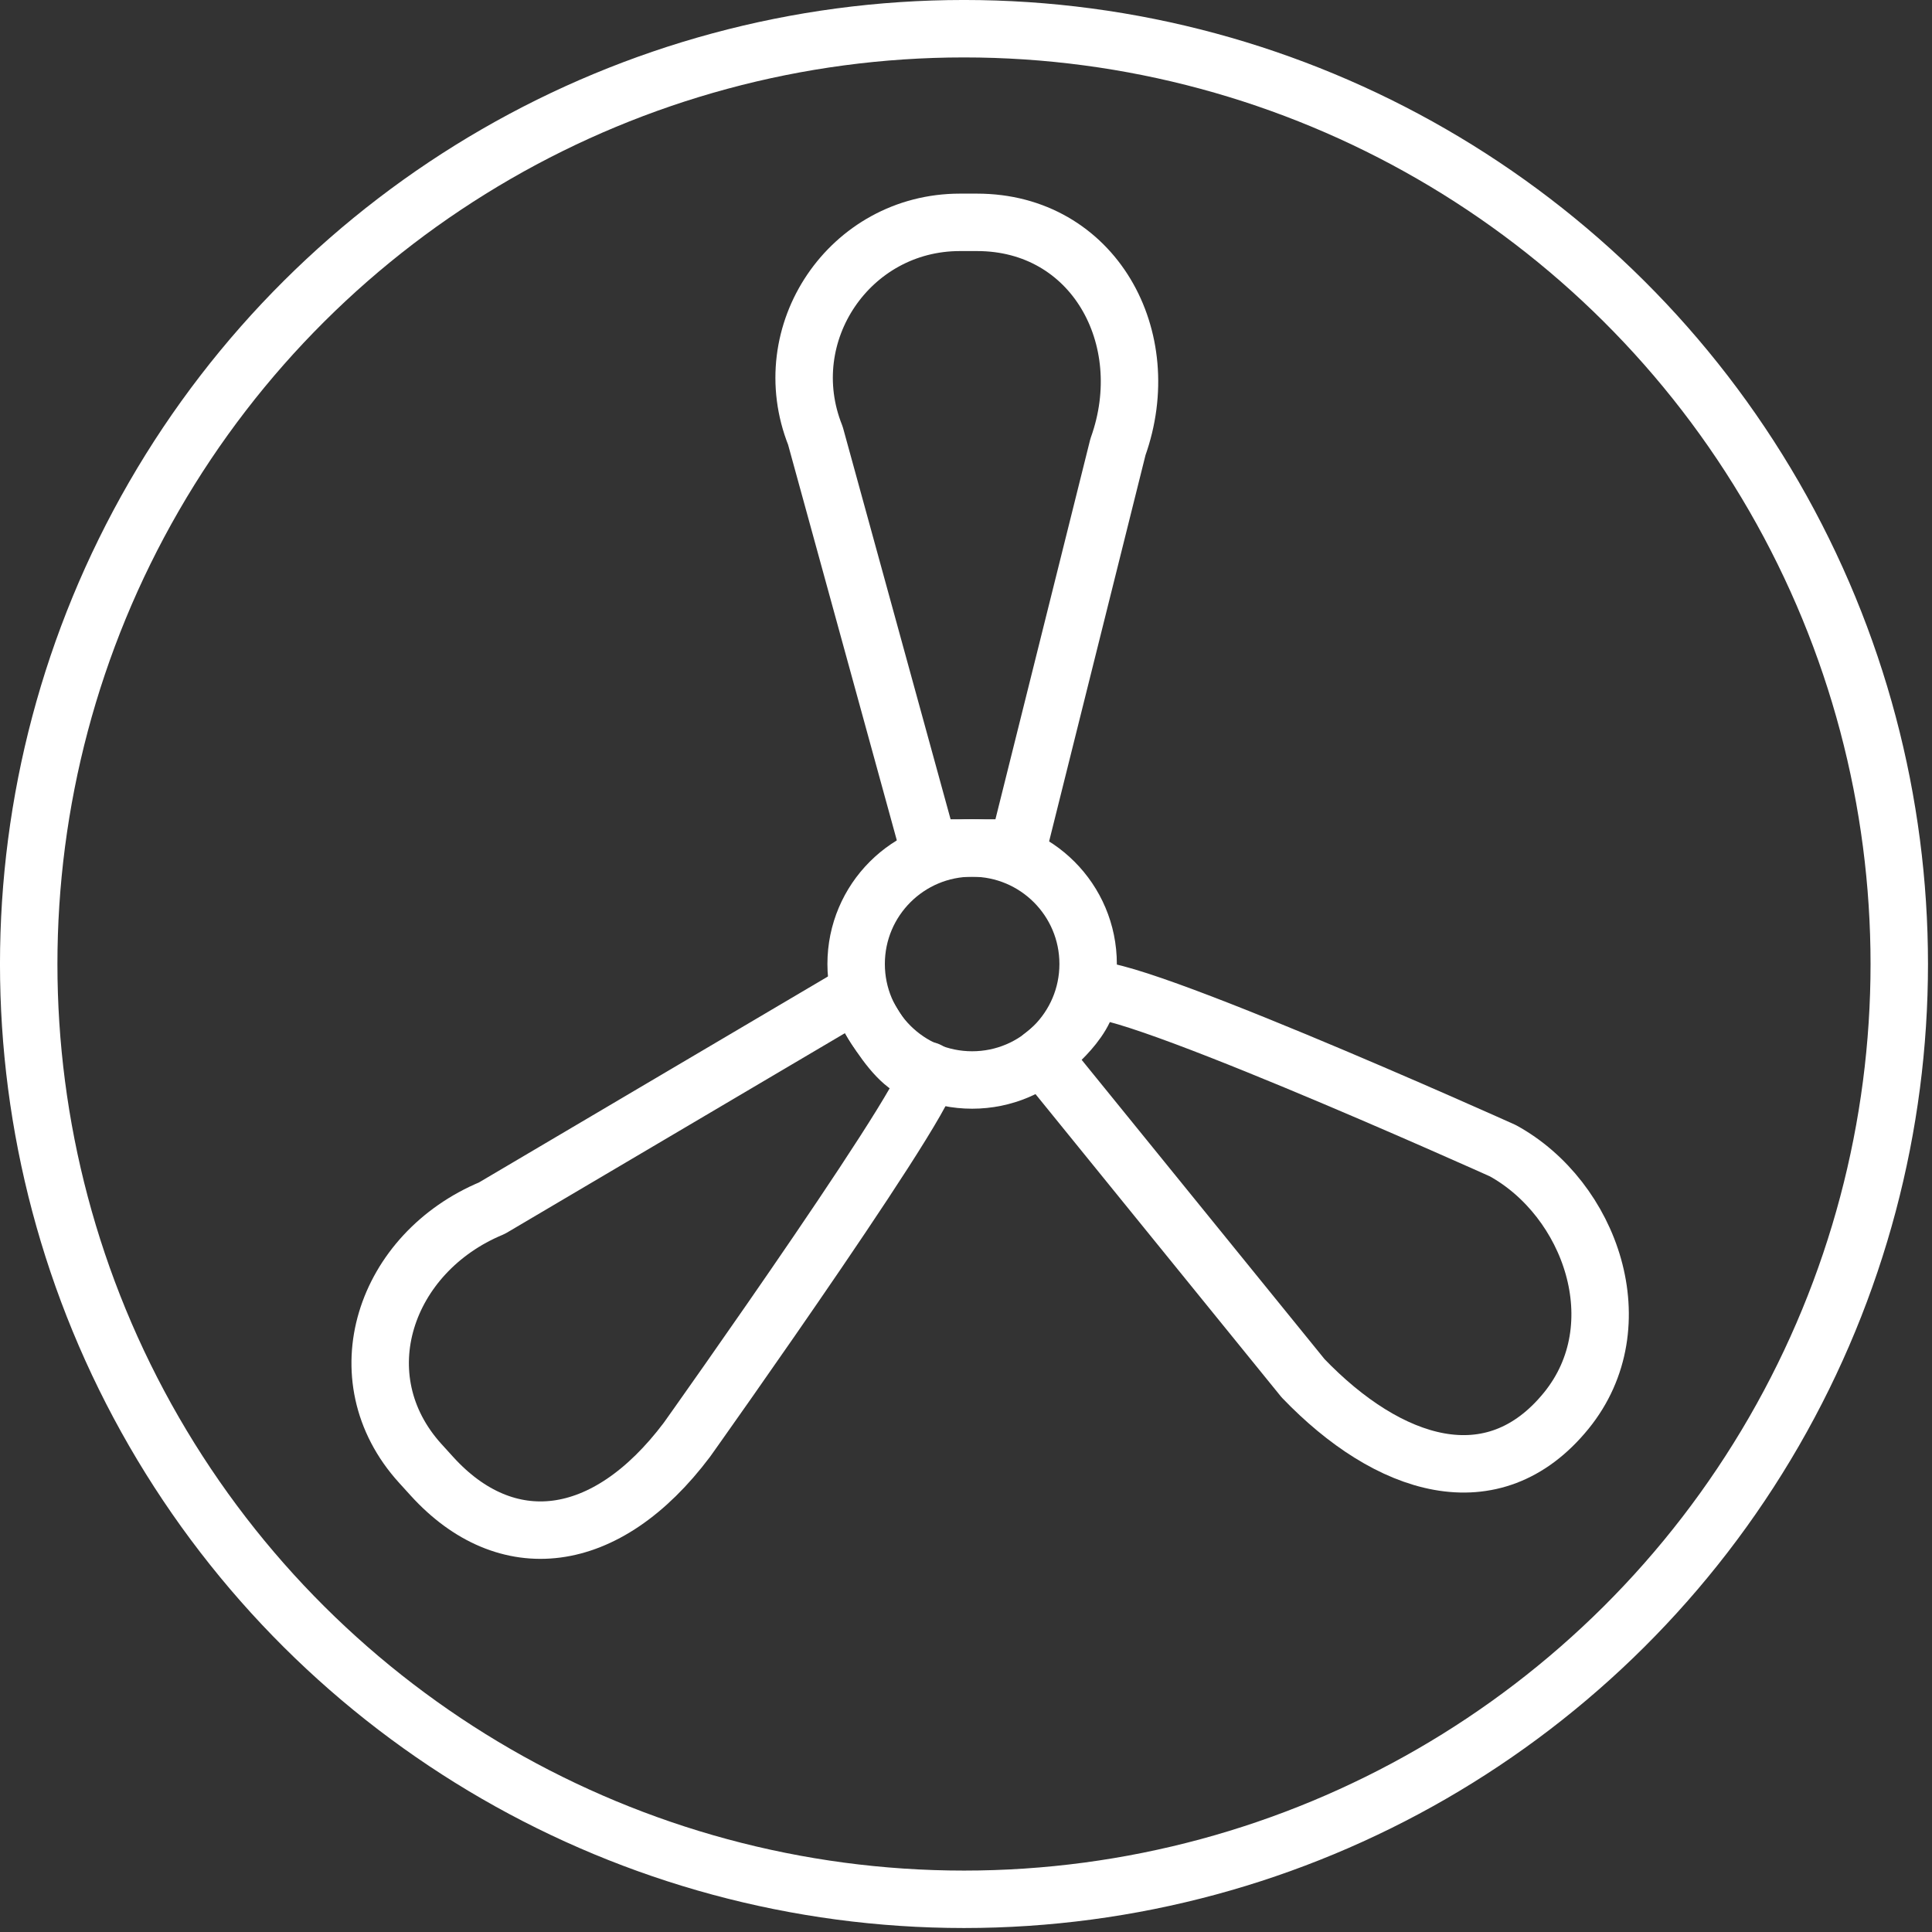 <?xml version="1.0" encoding="UTF-8" standalone="no"?>
<!DOCTYPE svg PUBLIC "-//W3C//DTD SVG 1.1//EN" "http://www.w3.org/Graphics/SVG/1.1/DTD/svg11.dtd">
<svg width="100%" height="100%" viewBox="0 0 148 148" version="1.1" xmlns="http://www.w3.org/2000/svg" xmlns:xlink="http://www.w3.org/1999/xlink" xml:space="preserve" xmlns:serif="http://www.serif.com/" style="fill-rule:evenodd;clip-rule:evenodd;stroke-linecap:round;stroke-linejoin:round;stroke-miterlimit:10;">
    <rect x="0" y="0" width="148" height="148" fill="#333333" stroke="none"/>
    <g transform="matrix(1,0,0,1,-787.267,-234.499)">
        <g transform="matrix(0,-1,-1,0,861.737,299.459)">
            <circle cx="-8.886" cy="0" r="8.886" style="fill:none;stroke:white;stroke-width:4.4px;"/>
        </g>
        <g transform="matrix(1,0,0,1,865.24,251.532)">
            <path d="M0,47.927L-6.83,47.927L-15.511,16.339C-18.639,8.512 -12.874,0 -4.445,0L-3.125,0C5.777,0 10.67,8.824 7.667,17.205L0,47.927Z" style="fill:none;fill-rule:nonzero;stroke:white;stroke-width:4.4px;"/>
        </g>
        <g transform="matrix(1,0,0,1,870.623,347.235)">
            <path d="M0,-36.653C0,-38.889 31.764,-24.589 31.764,-24.589C38.477,-20.907 41.943,-11.21 36.625,-4.67C31.007,2.236 23.005,-0.35 16.467,-7.155L-3.538,-31.805C-3.538,-31.805 0,-34.417 0,-36.653Z" style="fill:none;fill-rule:nonzero;stroke:white;stroke-width:4.4px;"/>
        </g>
        <g transform="matrix(1,0,0,1,852.851,353.825)">
            <path d="M0,-43.243C0,-43.243 3.132,-36.627 5.388,-37.311C7.643,-37.994 -12.962,-9.035 -12.962,-9.035C-19.193,-0.753 -26.829,0 -32.497,-6.239L-33.384,-7.216C-39.37,-13.805 -36.128,-23.36 -27.906,-26.773L0,-43.243Z" style="fill:none;fill-rule:nonzero;stroke:white;stroke-width:4.4px;"/>
        </g>
        <g transform="matrix(0,-1,-1,0,861.113,236.698)">
            <ellipse cx="-71.648" cy="0" rx="71.648" ry="71.647" style="fill:none;stroke:white;stroke-width:4.4px;"/>
        </g>
    </g>
</svg>
